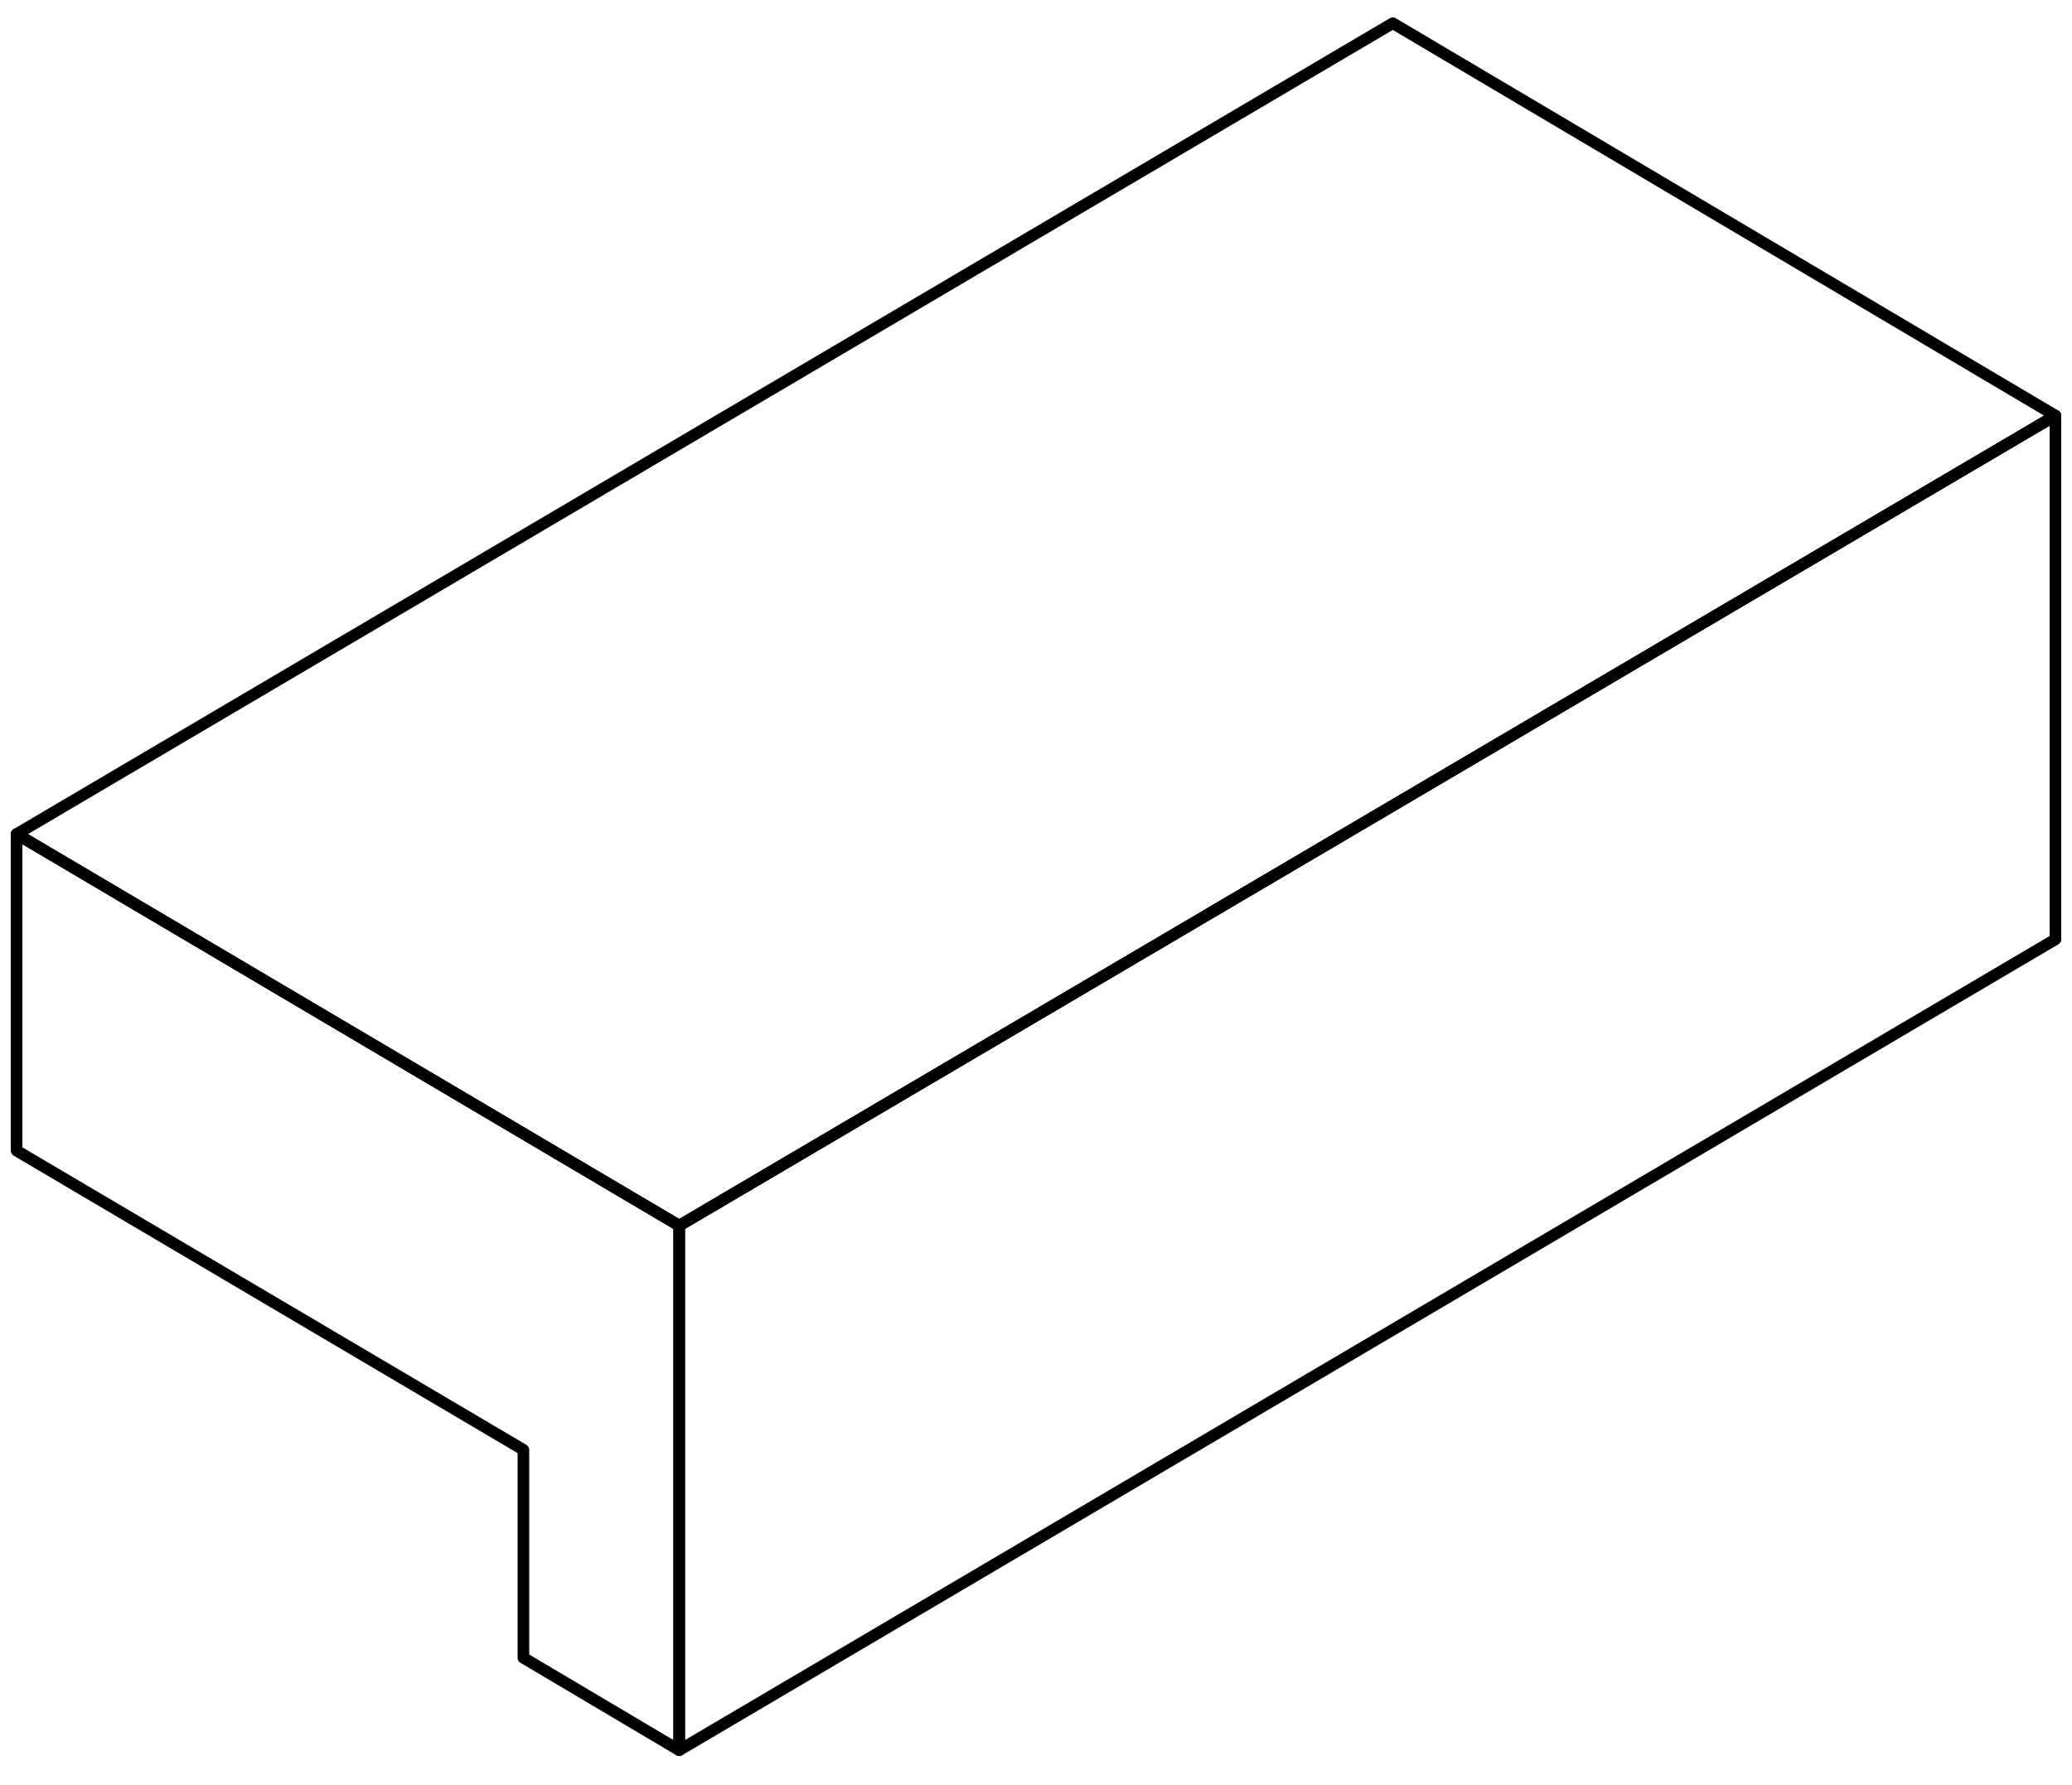 <?xml version="1.0" encoding="utf-8"?>
<!-- Generator: Adobe Illustrator 25.2.3, SVG Export Plug-In . SVG Version: 6.00 Build 0)  -->
<svg version="1.1" id="Layer_1" xmlns="http://www.w3.org/2000/svg" xmlns:xlink="http://www.w3.org/1999/xlink" x="0px" y="0px"
	 viewBox="0 0 500 430.9" style="enable-background:new 0 0 500 430.9;" xml:space="preserve">
<style type="text/css">
	.st0{fill:none;stroke:#000000;stroke-width:2.8;stroke-linecap:round;stroke-linejoin:round;stroke-miterlimit:10;}
</style>
<g>
	<path class="st0" d="M43.6,196"/>
	<path class="st0" d="M36.6,196"/>
	<polygon class="st0" points="4,201.3 163.9,295.8 496,100.3 336.1,5.6 	"/>
	<polygon class="st0" points="163.9,422.4 163.9,295.8 496,100.3 496,226.7 	"/>
	<polygon class="st0" points="4,201.3 4,277.7 126.3,349.9 126.3,400.1 163.9,422.4 163.9,295.8 	"/>
</g>
</svg>
